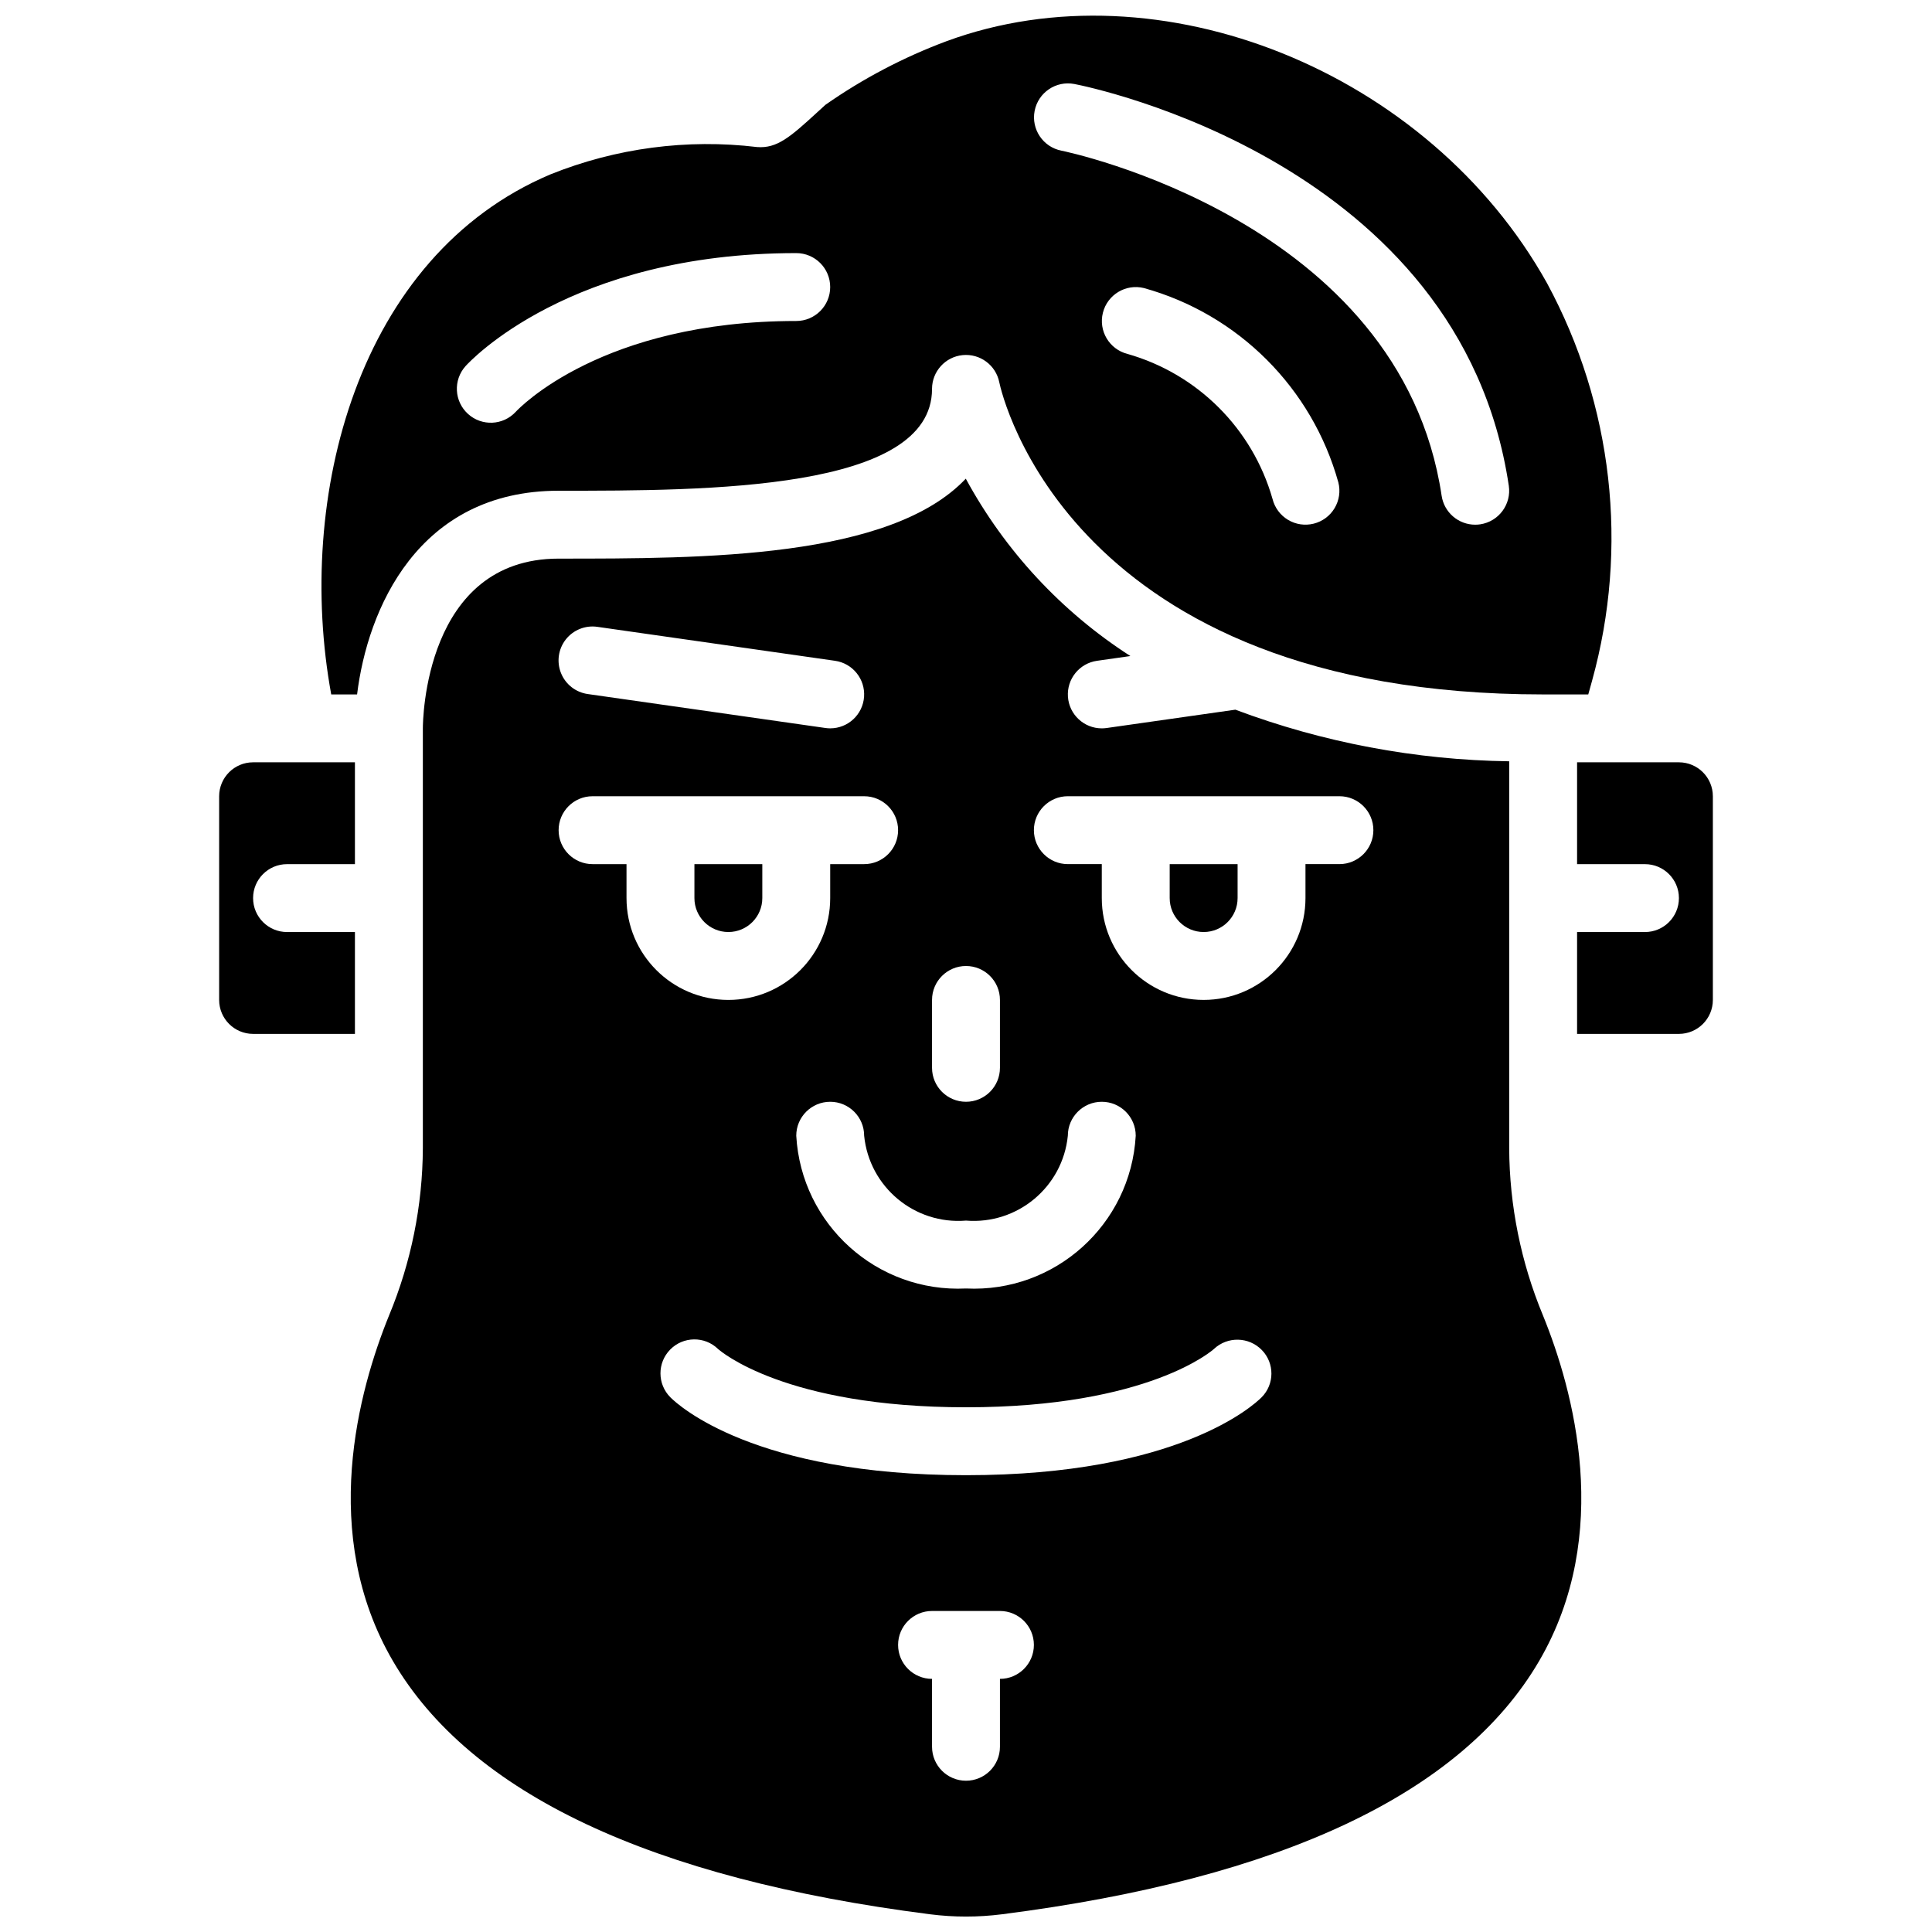 <?xml version="1.0" encoding="UTF-8"?>
<!-- Uploaded to: SVG Repo, www.svgrepo.com, Generator: SVG Repo Mixer Tools -->
<svg width="800px" height="800px" version="1.1" viewBox="144 144 512 512" xmlns="http://www.w3.org/2000/svg">
 <defs>
  <clipPath id="b">
   <path d="m229 148.09h343v180.91h-343z"/>
  </clipPath>
  <clipPath id="a">
   <path d="m236 270h328v381.9h-328z"/>
  </clipPath>
 </defs>
 <path d="m238.06 391h-17.992c-4.969 0-8.996-4.027-8.996-8.996s4.027-8.996 8.996-8.996h17.992v-26.988h-26.988c-4.969 0.004-8.992 4.031-8.996 8.996v53.98c0.004 4.965 4.027 8.992 8.996 8.996h26.988z"/>
 <path d="m346.02 382v-8.996h-17.992v8.996c0 4.969 4.027 8.996 8.996 8.996s8.996-4.027 8.996-8.996z"/>
 <g clip-path="url(#b)">
  <path d="m238.63 328.03c2.754-22.477 16.066-53.98 53.406-53.98 39.402 0 98.961 0 98.961-26.992 0.004-4.621 3.512-8.492 8.109-8.949 4.602-0.453 8.801 2.652 9.711 7.184 0.703 3.344 18.758 82.738 144.12 82.738h11.969c0.32-1.203 0.684-2.375 1-3.594 9.797-35.352 5.523-73.125-11.926-105.39-31.301-56.164-102.71-84.934-159.15-64.125-11.363 4.238-22.141 9.898-32.078 16.852-0.312 0.266-1.168 1.07-2.188 2-7.125 6.531-10.621 9.598-15.902 9.199-18.574-2.231-37.414 0.258-54.777 7.234-51.207 21.641-67.672 85.625-58.105 137.83zm253.51-45.254c-2.316 0.578-4.762 0.215-6.809-1.012-2.043-1.23-3.519-3.219-4.098-5.531-5.301-18.613-19.855-33.156-38.473-38.449-4.793-1.234-7.688-6.106-6.481-10.906 1.211-4.801 6.07-7.723 10.875-6.539 25.023 6.953 44.574 26.504 51.527 51.527 0.582 2.316 0.219 4.766-1.008 6.812-1.227 2.047-3.219 3.523-5.535 4.098zm-63.453-116.52c4.176 0.809 102.37 20.75 115.16 106.47 0.73 4.914-2.66 9.492-7.574 10.227-0.441 0.066-0.887 0.098-1.336 0.098-4.453-0.008-8.23-3.266-8.891-7.672-10.895-73.031-99.875-91.281-100.78-91.457-4.856-0.965-8.02-5.676-7.078-10.539 0.945-4.859 5.641-8.047 10.504-7.125zm-161.33 74.789c1.098-1.227 27.66-29.969 87.656-29.969 4.969 0 8.996 4.027 8.996 8.996s-4.027 8.996-8.996 8.996c-51.441 0-73.414 23.078-74.328 24.059-3.348 3.637-9 3.891-12.66 0.57-3.66-3.316-3.957-8.969-0.668-12.652z"/>
 </g>
 <path d="m453.98 382c0 4.969 4.031 8.996 9 8.996s8.996-4.027 8.996-8.996v-8.996h-17.996z"/>
 <path d="m588.93 346.02h-17.156l-0.027 0.004-0.027-0.004h-9.777v26.988h17.992c4.969 0 8.996 4.027 8.996 8.996s-4.027 8.996-8.996 8.996h-17.992v26.992h26.988c4.969-0.004 8.992-4.031 8.996-8.996v-53.98c-0.004-4.965-4.027-8.992-8.996-8.996z"/>
 <g clip-path="url(#a)">
  <path d="m543.95 448.28v-102.53c-24.797-0.344-49.348-4.969-72.566-13.676l-34.129 4.859c-0.422 0.059-0.848 0.086-1.273 0.09-4.723-0.004-8.637-3.66-8.969-8.367-0.332-4.711 3.035-8.875 7.711-9.539l8.84-1.258c-18.262-11.75-33.266-27.918-43.621-47.004-20.059 21.184-69.496 21.184-107.9 21.184-35.574 0-35.984 43.148-35.984 44.984v111.26c-0.074 15.207-3.113 30.254-8.945 44.297-8.047 19.773-18.625 57.973 1.012 91.605 20.477 35.082 68.352 57.66 142.29 67.113 6.363 0.816 12.805 0.816 19.168 0 73.941-9.453 121.82-32.031 142.3-67.113 19.637-33.633 9.059-71.832 1.008-91.609-5.832-14.043-8.871-29.09-8.941-44.293zm-152.95-39.285c0-4.969 4.031-8.996 9-8.996s8.996 4.027 8.996 8.996v17.992c0 4.969-4.027 8.996-8.996 8.996s-9-4.027-9-8.996zm35.988 35.984c0-4.969 4.027-8.996 8.996-8.996s8.996 4.027 8.996 8.996c-1.332 23.559-21.414 41.633-44.98 40.484-23.57 1.148-43.652-16.926-44.984-40.484 0-4.969 4.027-8.996 8.996-8.996s8.996 4.027 8.996 8.996c1.367 13.602 13.367 23.602 26.992 22.492 13.621 1.109 25.625-8.891 26.988-22.492zm-124.68-134.86 62.977 8.996c4.676 0.668 8.035 4.832 7.703 9.539-0.332 4.711-4.246 8.359-8.969 8.363-0.426 0-0.855-0.031-1.281-0.094l-62.977-8.996c-3.188-0.449-5.891-2.566-7.09-5.551-1.199-2.988-0.715-6.387 1.273-8.918 1.992-2.527 5.18-3.801 8.363-3.34zm7.723 71.879v-8.996h-8.996c-4.969 0-8.996-4.027-8.996-8.996s4.027-8.996 8.996-8.996h71.973c4.969 0 8.996 4.027 8.996 8.996s-4.027 8.996-8.996 8.996h-8.996v8.996c0 14.906-12.082 26.992-26.988 26.992s-26.992-12.086-26.992-26.992zm98.965 206.92v17.996c0 4.969-4.027 8.996-8.996 8.996s-9-4.027-9-8.996v-17.996c-4.965 0-8.996-4.027-8.996-8.996s4.031-8.996 8.996-8.996h17.996c4.969 0 8.996 4.027 8.996 8.996s-4.027 8.996-8.996 8.996zm69.336-74.609c-2.109 2.113-22.246 20.633-78.332 20.633-56.09 0-76.227-18.52-78.336-20.633-3.492-3.492-3.516-9.152-0.047-12.672s9.125-3.586 12.672-0.145c0.562 0.504 17.703 15.453 65.711 15.453 48.582 0 65.559-15.309 65.715-15.465 3.598-3.367 9.223-3.246 12.672 0.277 3.422 3.492 3.398 9.09-0.055 12.551zm20.629-141.31h-8.996v8.996c0 14.906-12.086 26.992-26.988 26.992-14.906 0-26.992-12.086-26.992-26.992v-8.996h-8.996c-4.969 0-8.996-4.027-8.996-8.996s4.027-8.996 8.996-8.996h71.973c4.969 0 8.996 4.027 8.996 8.996s-4.027 8.996-8.996 8.996z"/>
 </g>
</svg>